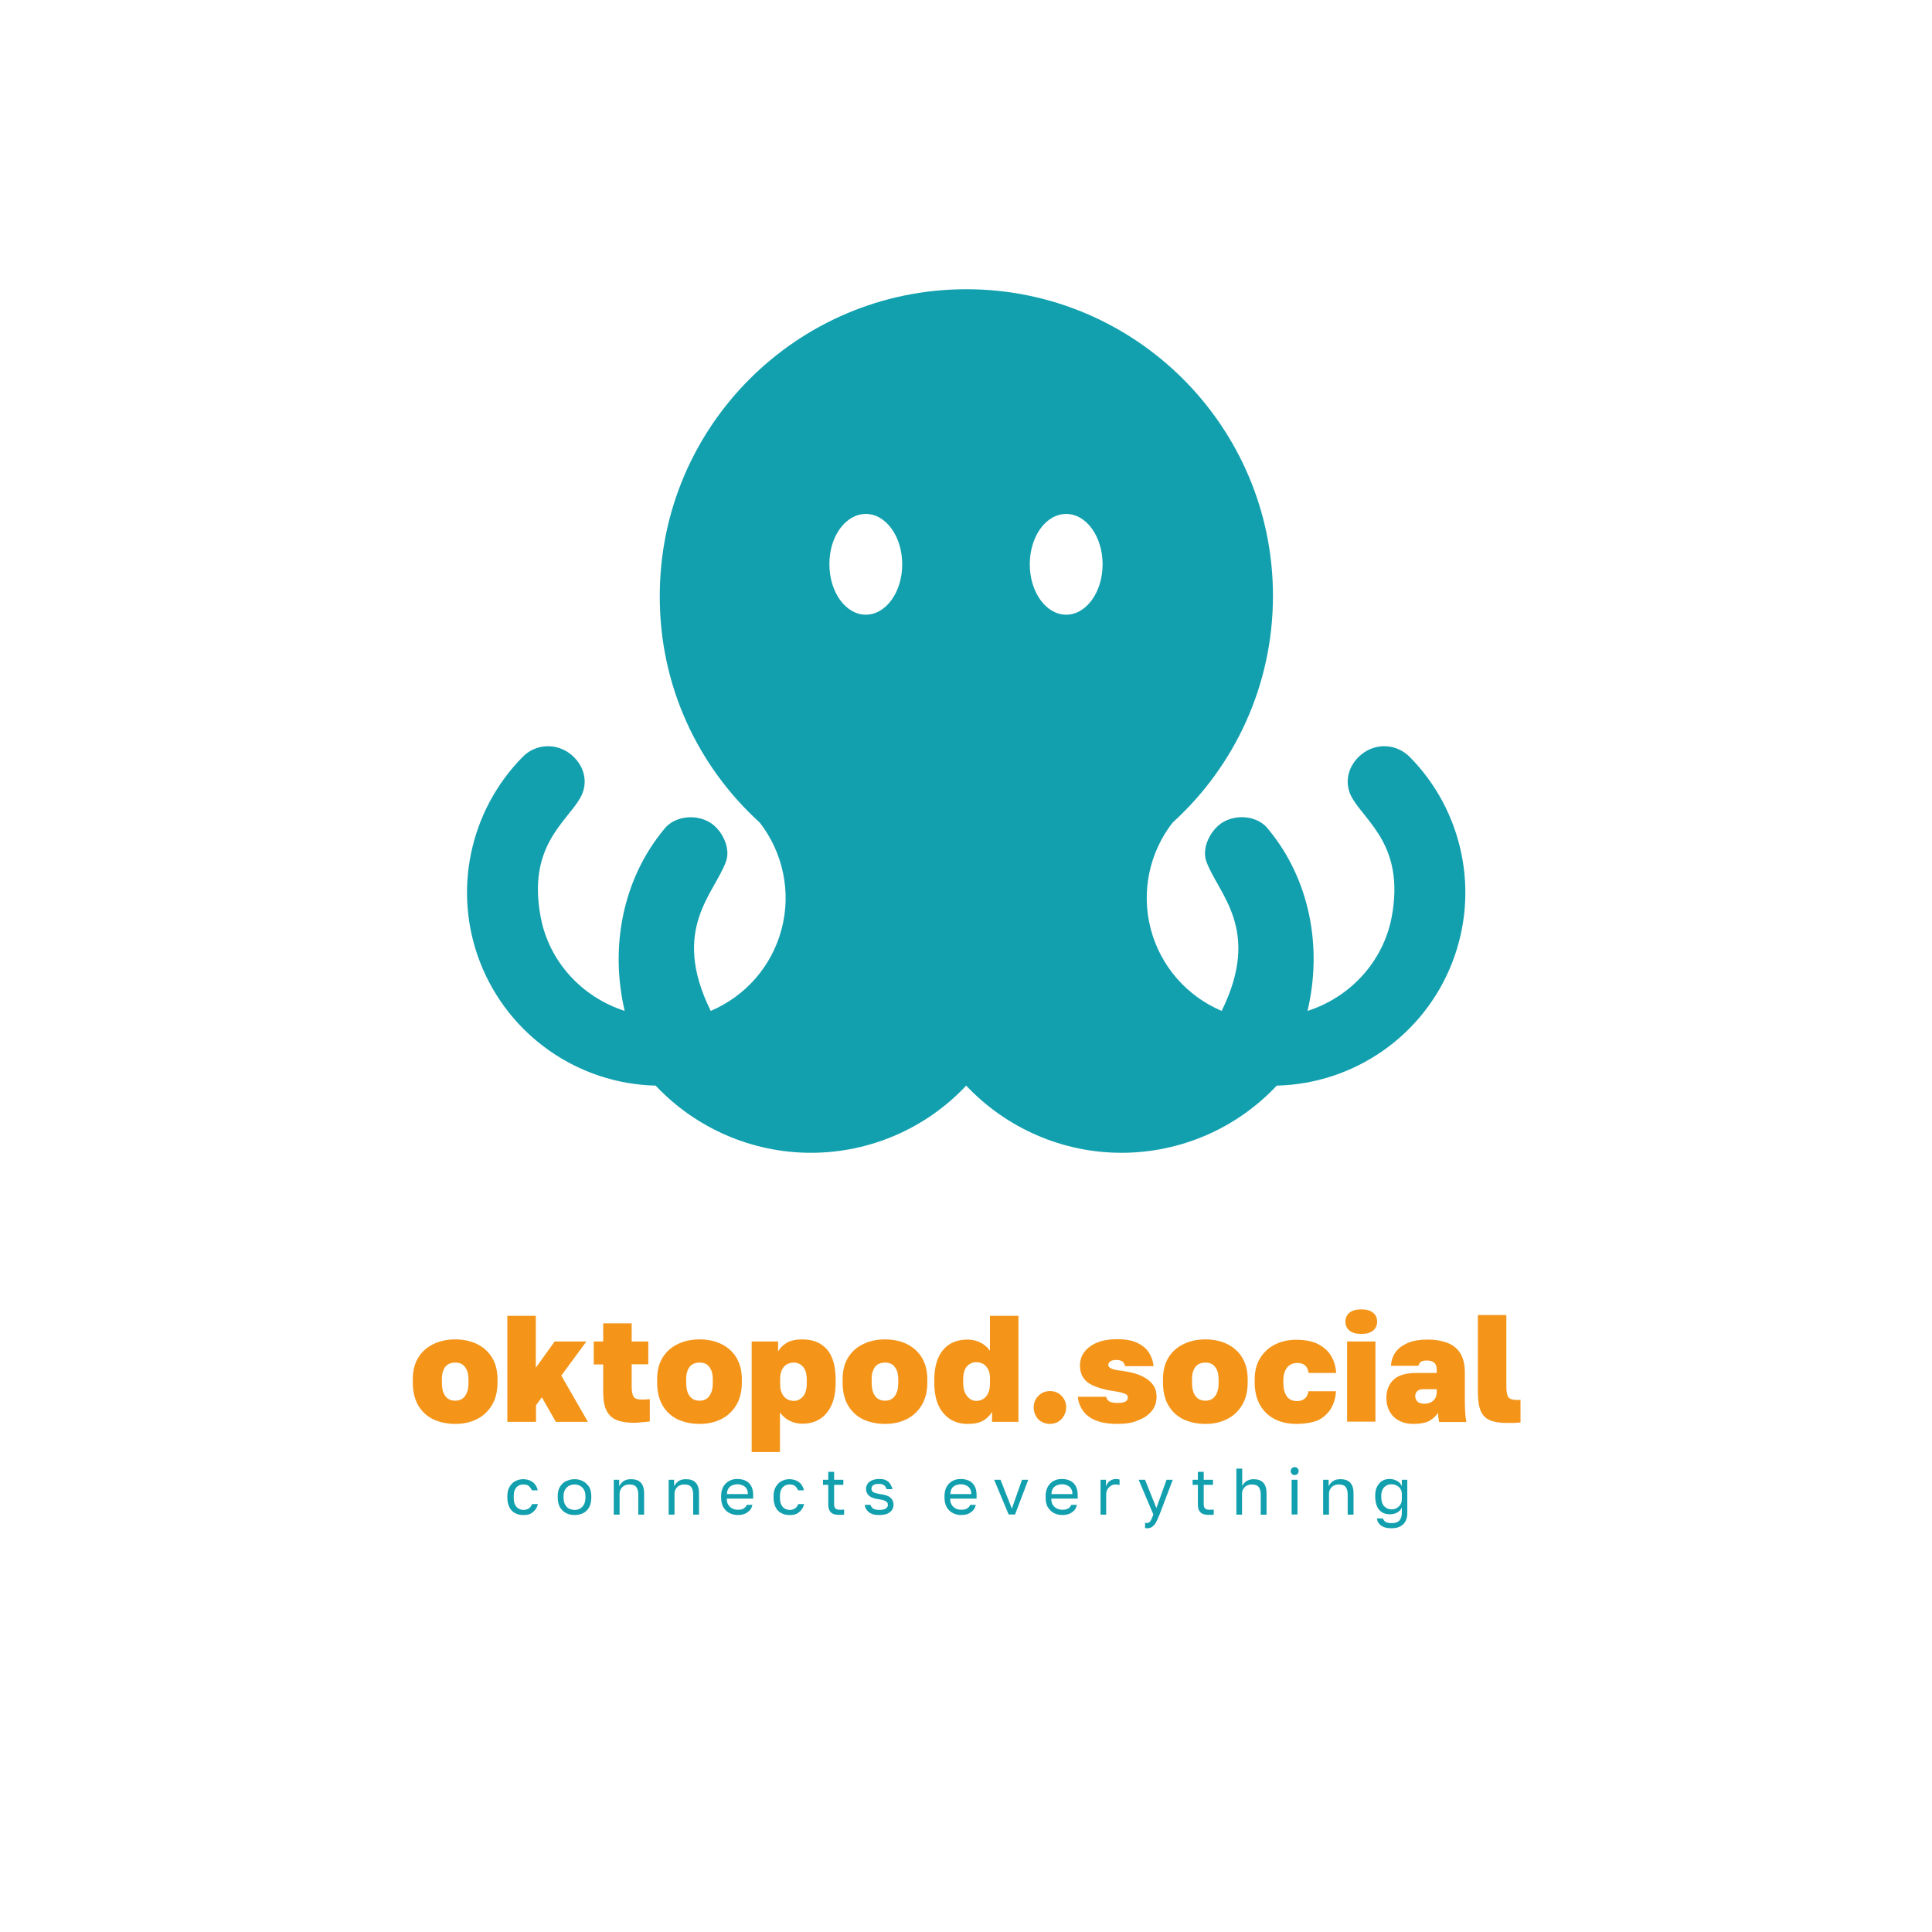 <?xml version="1.0" encoding="utf-8"?>
<!-- Generator: Adobe Illustrator 23.0.1, SVG Export Plug-In . SVG Version: 6.00 Build 0)  -->
<svg version="1.1" id="Layer_1" xmlns="http://www.w3.org/2000/svg" xmlns:xlink="http://www.w3.org/1999/xlink" x="0px" y="0px"
	 viewBox="0 0 1024 1024" style="enable-background:new 0 0 1024 1024;" xml:space="preserve">
<style type="text/css">
	.st0{fill-rule:evenodd;clip-rule:evenodd;fill:#12A0AF;}
	.st1{fill:#F49519;}
	.st2{fill:#12A0AF;}
</style>
<g>
	<path class="st0" d="M402.7,436c12.4,16,16.7,36.8,11.6,56.3c-5.1,19.6-19,35.6-37.6,43.5c-21.4-43.3,1.9-62,8.1-79.2
		c2.7-7.4-2.4-17.3-9.1-21c-7.6-4.3-18.6-2.9-23.8,4c-22,26.6-28.7,62.6-20.8,96.2c-22.7-7.3-40.1-26.2-44.5-49.6
		c-7.2-37.6,13.5-50.3,20.9-63.2c4.7-8.2,2.2-17.5-5.1-23.3c-7.7-6.1-18.6-5.5-25.4,1.5c-28.3,28.7-37.2,71.5-22.4,109.2
		c15.1,38.4,51.7,64,92.9,65c21.4,22.7,51.2,35.6,82.3,35.6c31.2,0,61-12.9,82.3-35.6c21.4,22.7,51.2,35.6,82.3,35.6
		c31.2,0,61-12.9,82.3-35.6c41.2-1,77.9-26.6,92.9-65c14.8-37.7,5.9-80.5-22.4-109.2c-6.9-7-17.8-7.6-25.4-1.5
		c-7.3,5.8-9.8,15.1-5.1,23.3c7.4,12.8,28,25.6,20.9,63.2c-4.5,23.4-21.8,42.3-44.6,49.6c8-33.6,1.3-69.6-20.7-96.2
		c-5.2-7-16.2-8.3-23.8-4c-6.7,3.8-11.8,13.7-9.1,21c6.2,17.2,29.5,35.9,8.1,79.2c-18.6-7.9-32.5-23.9-37.6-43.5
		c-5.1-19.5-0.8-40.4,11.6-56.3c32.7-29.7,53.2-72.6,53.2-120.2c0-89.7-72.8-162.5-162.5-162.5s-162.5,72.8-162.5,162.5
		C349.5,363.5,370,406.3,402.7,436L402.7,436z M458.9,272.4c10.7,0,19.3,12,19.3,26.7c0,14.8-8.7,26.7-19.3,26.7
		c-10.7,0-19.3-12-19.3-26.7C439.5,284.3,448.2,272.4,458.9,272.4L458.9,272.4z M565.1,272.4c10.7,0,19.3,12,19.3,26.7
		c0,14.8-8.7,26.7-19.3,26.7c-10.7,0-19.3-12-19.3-26.7C545.8,284.3,554.4,272.4,565.1,272.4L565.1,272.4z"/>
	<g>
		<path class="st1" d="M241.3,754.7c-4.2,0-8-0.8-11.4-2.3c-3.4-1.6-6.1-4-8.1-7.3s-3-7.4-3-12.4v-1.6c0-4.7,1-8.6,3-11.7
			c2-3.2,4.7-5.5,8.1-7.1c3.4-1.6,7.2-2.4,11.4-2.4c4.2,0,8,0.8,11.4,2.4c3.3,1.6,6,3.9,8,7.1c2,3.2,3,7.1,3,11.7v1.6
			c0,4.8-1,8.8-3,12.1s-4.7,5.8-8,7.4C249.3,753.9,245.6,754.7,241.3,754.7z M241.3,742.4c1.5,0,2.8-0.4,3.8-1.1
			c1-0.7,1.8-1.8,2.4-3.3c0.6-1.4,0.8-3.2,0.8-5.3v-1.6c0-1.9-0.3-3.5-0.8-4.8c-0.6-1.3-1.4-2.4-2.4-3.1c-1-0.7-2.3-1-3.8-1
			c-1.5,0-2.8,0.3-3.9,1c-1.1,0.7-1.9,1.7-2.4,3.1c-0.6,1.3-0.8,2.9-0.8,4.8v1.6c0,2.2,0.3,4,0.8,5.4c0.6,1.4,1.4,2.5,2.4,3.2
			C238.5,742.1,239.8,742.4,241.3,742.4z"/>
		<path class="st1" d="M268.9,753.6v-56.2H284v27.5l10-13.9h16.8l-13.3,18.1l14.1,24.5h-17l-7.4-13l-3.1,4.2v8.8H268.9z"/>
		<path class="st1" d="M336,754.1c-3.8,0-6.9-0.5-9.3-1.5c-2.4-1-4.1-2.7-5.3-5.1c-1.2-2.4-1.7-5.7-1.7-9.9v-14.4h-5V711h5v-9.6
			h15.1v9.6h8.8v12.1h-8.8v11.6c0,2.6,0.3,4.4,1,5.5c0.6,1.1,2.1,1.6,4.3,1.6c1.4,0,2.9-0.1,4.3-0.2v11.8c-1.3,0.2-2.6,0.3-4,0.4
			C339.1,754,337.7,754.1,336,754.1z"/>
		<path class="st1" d="M370.8,754.7c-4.2,0-8-0.8-11.4-2.3c-3.4-1.6-6.1-4-8.1-7.3s-3-7.4-3-12.4v-1.6c0-4.7,1-8.6,3-11.7
			c2-3.2,4.7-5.5,8.1-7.1c3.4-1.6,7.2-2.4,11.4-2.4c4.2,0,8,0.8,11.4,2.4c3.3,1.6,6,3.9,8,7.1c2,3.2,3,7.1,3,11.7v1.6
			c0,4.8-1,8.8-3,12.1s-4.7,5.8-8,7.4C378.8,753.9,375,754.7,370.8,754.7z M370.8,742.4c1.5,0,2.8-0.4,3.8-1.1
			c1-0.7,1.8-1.8,2.4-3.3c0.6-1.4,0.8-3.2,0.8-5.3v-1.6c0-1.9-0.3-3.5-0.8-4.8c-0.6-1.3-1.4-2.4-2.4-3.1c-1-0.7-2.3-1-3.8-1
			c-1.5,0-2.8,0.3-3.9,1c-1.1,0.7-1.9,1.7-2.4,3.1c-0.6,1.3-0.8,2.9-0.8,4.8v1.6c0,2.2,0.3,4,0.8,5.4c0.6,1.4,1.4,2.5,2.4,3.2
			C368,742.1,369.3,742.4,370.8,742.4z"/>
		<path class="st1" d="M398.4,769.6V711h14v5.3c1-1.8,2.5-3.3,4.6-4.6c2.1-1.2,4.9-1.8,8.3-1.8c5.6,0,9.9,1.8,13,5.3
			c3.1,3.6,4.6,8.9,4.6,16.1v1.6c0,4.9-0.8,8.9-2.3,12.1c-1.5,3.2-3.6,5.6-6.2,7.2c-2.6,1.6-5.6,2.4-9.1,2.4c-2.4,0-4.6-0.5-6.7-1.5
			c-2.1-1-3.8-2.5-5.2-4.5v21H398.4z M420.8,742.5c1.8,0,3.4-0.8,4.8-2.3c1.4-1.6,2-4,2-7.2v-1.6c0-3.2-0.7-5.6-2-7
			c-1.3-1.5-3-2.2-4.9-2.2c-1.3,0-2.5,0.3-3.6,0.9c-1.1,0.6-2,1.6-2.6,2.8c-0.6,1.3-1,2.8-1,4.6v3.3c0,1.9,0.3,3.5,1,4.8
			c0.6,1.3,1.5,2.3,2.7,3C418.3,742.2,419.5,742.5,420.8,742.5z"/>
		<path class="st1" d="M469.1,754.7c-4.2,0-8-0.8-11.4-2.3c-3.4-1.6-6.1-4-8.1-7.3s-3-7.4-3-12.4v-1.6c0-4.7,1-8.6,3-11.7
			c2-3.2,4.7-5.5,8.1-7.1c3.4-1.6,7.2-2.4,11.4-2.4c4.2,0,8,0.8,11.4,2.4c3.3,1.6,6,3.9,8,7.1c2,3.2,3,7.1,3,11.7v1.6
			c0,4.8-1,8.8-3,12.1s-4.7,5.8-8,7.4C477.1,753.9,473.4,754.7,469.1,754.7z M469.1,742.4c1.5,0,2.8-0.4,3.8-1.1
			c1-0.7,1.8-1.8,2.4-3.3c0.6-1.4,0.8-3.2,0.8-5.3v-1.6c0-1.9-0.3-3.5-0.8-4.8c-0.6-1.3-1.4-2.4-2.4-3.1c-1-0.7-2.3-1-3.8-1
			c-1.5,0-2.8,0.3-3.9,1c-1.1,0.7-1.9,1.7-2.4,3.1c-0.6,1.3-0.8,2.9-0.8,4.8v1.6c0,2.2,0.3,4,0.8,5.4c0.6,1.4,1.4,2.5,2.4,3.2
			C466.4,742.1,467.6,742.4,469.1,742.4z"/>
		<path class="st1" d="M512.8,754.7c-3.4,0-6.4-0.8-9-2.4s-4.7-4-6.3-7.2c-1.5-3.2-2.3-7.3-2.3-12.2v-1.5c0-4.6,0.7-8.5,2.1-11.7
			c1.4-3.2,3.4-5.6,6.1-7.3c2.7-1.6,5.8-2.4,9.4-2.4c2.4,0,4.6,0.5,6.7,1.5s3.8,2.5,5.2,4.4v-18.5h15.1v56.2h-14v-5.3
			c-1,1.8-2.5,3.3-4.6,4.6S516.3,754.7,512.8,754.7z M517.4,742.5c1.3,0,2.6-0.3,3.7-1c1.1-0.7,2-1.7,2.6-3c0.6-1.3,1-2.9,1-4.8
			v-3.3c0-1.9-0.3-3.4-1-4.7c-0.7-1.2-1.6-2.2-2.6-2.8c-1.1-0.6-2.3-0.9-3.7-0.9c-1.9,0-3.5,0.7-4.9,2.2c-1.3,1.5-2,3.8-2,7v1.6
			c0,3.2,0.7,5.6,2.1,7.2C514,741.7,515.6,742.5,517.4,742.5z"/>
		<path class="st1" d="M556.4,754.7c-1.6,0-3-0.4-4.3-1.1s-2.4-1.8-3.1-3.2c-0.8-1.4-1.1-2.8-1.1-4.5c0-2.4,0.8-4.4,2.5-6.1
			c1.7-1.7,3.7-2.5,6.1-2.5c2.4,0,4.5,0.8,6.1,2.5c1.7,1.7,2.5,3.7,2.5,6.1c0,1.6-0.4,3.1-1.2,4.5c-0.8,1.4-1.8,2.4-3.1,3.2
			C559.5,754.3,558,754.7,556.4,754.7z"/>
		<path class="st1" d="M592.1,754.7c-3.7,0-6.9-0.4-9.5-1.2c-2.6-0.8-4.7-1.9-6.2-3.2c-1.6-1.3-2.8-2.9-3.6-4.6
			c-0.9-1.7-1.4-3.5-1.5-5.4h15c0.2,0.9,0.6,1.7,1.4,2.3c0.8,0.6,2.3,1,4.4,1c2.2,0,3.7-0.3,4.5-0.8c0.8-0.5,1.2-1.3,1.2-2.2
			c0-0.5-0.2-0.9-0.6-1.3c-0.4-0.4-1.3-0.7-2.5-1.1c-1.3-0.4-3.1-0.7-5.7-1.1c-2-0.3-4.1-0.8-6.1-1.4c-2-0.6-3.8-1.4-5.4-2.3
			c-1.6-1-2.8-2.2-3.7-3.8c-0.9-1.6-1.4-3.5-1.4-5.9c0-2.7,0.8-5.1,2.4-7.2c1.6-2.1,3.8-3.7,6.7-4.9c2.9-1.2,6.4-1.8,10.6-1.8
			c4.6,0,8.3,0.7,11,2.1c2.8,1.4,4.8,3.2,6.1,5.4c1.3,2.2,2,4.5,2.2,6.8h-15.1c-0.2-1.1-0.7-2-1.4-2.5c-0.8-0.5-1.7-0.8-3-0.8
			c-1.7,0-2.8,0.3-3.5,0.8c-0.6,0.5-1,1.1-1,1.8c0,0.9,0.6,1.5,1.7,2c1.1,0.5,3.1,0.9,5.9,1.2c2.1,0.3,4.2,0.7,6.3,1.3
			c2.1,0.6,4,1.4,5.8,2.5c1.8,1,3.2,2.4,4.3,4c1.1,1.6,1.6,3.6,1.6,5.9c0,2.9-0.8,5.4-2.5,7.5c-1.7,2.1-4,3.8-7.1,4.9
			C600.4,754.2,596.6,754.7,592.1,754.7z"/>
		<path class="st1" d="M638.9,754.7c-4.2,0-8-0.8-11.4-2.3c-3.4-1.6-6.1-4-8.1-7.3c-2-3.3-3-7.4-3-12.4v-1.6c0-4.7,1-8.6,3-11.7
			c2-3.2,4.7-5.5,8.1-7.1c3.4-1.6,7.2-2.4,11.4-2.4c4.2,0,8,0.8,11.4,2.4c3.3,1.6,6,3.9,8,7.1c2,3.2,3,7.1,3,11.7v1.6
			c0,4.8-1,8.8-3,12.1c-2,3.3-4.7,5.8-8,7.4C646.9,753.9,643.1,754.7,638.9,754.7z M638.9,742.4c1.5,0,2.8-0.4,3.8-1.1
			c1-0.7,1.8-1.8,2.4-3.3c0.6-1.4,0.8-3.2,0.8-5.3v-1.6c0-1.9-0.3-3.5-0.8-4.8c-0.6-1.3-1.4-2.4-2.4-3.1c-1-0.7-2.3-1-3.8-1
			s-2.8,0.3-3.9,1c-1.1,0.7-1.9,1.7-2.4,3.1c-0.6,1.3-0.8,2.9-0.8,4.8v1.6c0,2.2,0.3,4,0.8,5.4c0.6,1.4,1.4,2.5,2.4,3.2
			S637.4,742.4,638.9,742.4z"/>
		<path class="st1" d="M687,754.7c-4.4,0-8.2-0.9-11.5-2.6s-5.9-4.3-7.7-7.5s-2.8-7.2-2.8-11.8v-1.6c0-4.3,0.9-8.1,2.8-11.2
			c1.9-3.2,4.5-5.6,7.8-7.3c3.3-1.7,7.1-2.6,11.4-2.6c4.9,0,8.8,0.8,11.8,2.4c3,1.6,5.3,3.7,6.8,6.3c1.5,2.6,2.4,5.6,2.6,8.9h-14.6
			c-0.3-1.8-0.9-3.2-1.9-4c-1-0.9-2.4-1.3-4.1-1.3c-1.4,0-2.7,0.3-3.8,1c-1.1,0.6-1.9,1.6-2.6,3c-0.6,1.4-1,3-1,4.9v1.6
			c0,2.2,0.3,4,0.9,5.5c0.6,1.4,1.4,2.5,2.5,3.2c1.1,0.7,2.4,1,3.9,1c1.5,0,2.8-0.4,3.9-1.2c1.1-0.8,1.8-2.1,2.1-4h14.6
			c-0.2,3.6-1.2,6.7-2.8,9.4c-1.7,2.6-4,4.7-7,6.1C695.4,754,691.6,754.7,687,754.7z"/>
		<path class="st1" d="M721.6,707c-2.8,0-5-0.6-6.4-1.8c-1.4-1.2-2.1-2.7-2.1-4.7s0.7-3.5,2.1-4.7c1.4-1.2,3.5-1.8,6.4-1.8
			c2.7,0,4.8,0.6,6.2,1.8c1.4,1.2,2.1,2.7,2.1,4.7s-0.7,3.5-2.1,4.7C726.4,706.4,724.3,707,721.6,707z M714,753.6V711h15v42.5H714z"
			/>
		<path class="st1" d="M749.1,754.7c-2.9,0-5.5-0.6-7.7-1.8c-2.2-1.2-3.8-2.8-4.9-4.9c-1.1-2-1.7-4.3-1.7-6.9c0-4.2,1.3-7.5,3.9-9.9
			c2.6-2.4,6.6-3.5,12.1-3.5h10.7v-1.4c0-2-0.5-3.4-1.4-4.1s-2.1-1.1-3.7-1.1c-1.5,0-2.6,0.2-3.3,0.7c-0.7,0.5-1.1,1.2-1.3,2.1
			h-14.6c0.2-2.7,1-5.1,2.4-7.1c1.4-2.1,3.6-3.7,6.5-5c2.9-1.2,6.4-1.8,10.7-1.8c3.9,0,7.3,0.6,10.3,1.7c3,1.2,5.3,3,6.9,5.6
			c1.6,2.6,2.4,6,2.4,10.3v15.3c0,2.2,0.1,4.2,0.2,5.9c0.1,1.7,0.3,3.3,0.6,4.9h-14.4c-0.2-0.8-0.3-1.5-0.4-2.2
			c-0.1-0.7-0.2-1.6-0.2-2.7c-1.1,1.7-2.6,3.1-4.6,4.3C755.7,754.1,752.9,754.7,749.1,754.7z M754.7,744c1.4,0,2.6-0.2,3.6-0.7
			c1-0.5,1.8-1.2,2.4-2.2c0.6-1,0.8-2.2,0.8-3.5v-1.3h-7.1c-1.4,0-2.4,0.3-3.2,1c-0.7,0.7-1.1,1.6-1.1,2.6c0,1.2,0.4,2.2,1.1,2.9
			C752,743.6,753.2,744,754.7,744z"/>
		<path class="st1" d="M799,754.2c-3.7,0-6.7-0.4-9-1.3c-2.3-0.9-4-2.5-5.1-4.9c-1.1-2.4-1.6-5.9-1.6-10.4v-40.6h15.1v37.9
			c0,2.6,0.3,4.5,1,5.5c0.6,1,2.1,1.6,4.4,1.6c0.4,0,0.8,0,1.1,0c0.3,0,0.6,0,1-0.1v12c-0.6,0.1-1.4,0.1-2.2,0.2
			c-0.9,0.1-1.7,0.1-2.5,0.1C800.3,754.1,799.6,754.2,799,754.2z"/>
	</g>
	<g>
		<path class="st2" d="M277.3,803c-1.6,0-3-0.3-4.3-1c-1.3-0.7-2.3-1.7-3-3.1c-0.7-1.4-1.1-3.1-1.1-5.3V793c0-2,0.4-3.7,1.2-5
			c0.8-1.3,1.8-2.4,3.1-3c1.3-0.7,2.6-1,4.1-1c1.5,0,2.7,0.3,3.8,0.8c1.1,0.5,1.9,1.2,2.6,2.1c0.6,0.9,1.1,1.9,1.3,3h-3.1
			c-0.4-0.9-0.9-1.6-1.5-2.2c-0.7-0.6-1.7-0.9-3-0.9c-0.9,0-1.8,0.2-2.5,0.6c-0.8,0.4-1.4,1.1-1.9,2c-0.5,0.9-0.7,2.1-0.7,3.6v0.7
			c0,1.6,0.2,2.9,0.7,3.8c0.5,1,1.1,1.7,1.9,2.1c0.8,0.4,1.6,0.7,2.5,0.7c1.1,0,2.1-0.3,2.9-0.8c0.8-0.6,1.3-1.3,1.7-2.3h3.1
			c-0.3,1.2-0.8,2.3-1.5,3.1c-0.7,0.9-1.6,1.6-2.6,2.1S278.6,803,277.3,803z"/>
		<path class="st2" d="M304.5,803c-1.6,0-3-0.3-4.4-1c-1.4-0.7-2.4-1.7-3.3-3.1c-0.8-1.4-1.2-3.1-1.2-5.3V793c0-2,0.4-3.7,1.2-5
			c0.8-1.3,1.9-2.4,3.3-3s2.8-1,4.4-1c1.6,0,3,0.3,4.4,1c1.3,0.7,2.4,1.7,3.3,3c0.8,1.3,1.2,3,1.2,5v0.7c0,2.1-0.4,3.9-1.2,5.3
			c-0.8,1.4-1.9,2.4-3.3,3.1C307.5,802.7,306,803,304.5,803z M304.5,800.3c1,0,1.9-0.2,2.7-0.6s1.6-1.1,2.2-2.1
			c0.6-1,0.9-2.3,0.9-3.9V793c0-1.5-0.3-2.7-0.9-3.6c-0.6-0.9-1.3-1.6-2.2-2c-0.9-0.4-1.8-0.6-2.7-0.6c-0.9,0-1.8,0.2-2.7,0.6
			c-0.9,0.4-1.6,1.1-2.2,2c-0.6,0.9-0.9,2.1-0.9,3.6v0.7c0,1.6,0.3,2.9,0.9,3.9c0.6,1,1.3,1.7,2.2,2.1
			C302.6,800,303.5,800.3,304.5,800.3z"/>
		<path class="st2" d="M325.3,802.7v-18.4h2.9v3.5c0.4-1,1.2-1.9,2.2-2.7c1.1-0.8,2.4-1.1,4.1-1.1c2.3,0,4,0.6,5.2,1.9
			c1.1,1.2,1.7,3.1,1.7,5.4v11.5h-3.1v-10.8c0-1.7-0.4-3-1.1-3.9c-0.7-0.9-1.9-1.3-3.6-1.3c-1.2,0-2.2,0.3-3,0.8
			c-0.8,0.5-1.3,1.2-1.7,1.9c-0.4,0.8-0.5,1.6-0.5,2.5v10.8H325.3z"/>
		<path class="st2" d="M354.4,802.7v-18.4h2.9v3.5c0.4-1,1.2-1.9,2.2-2.7c1.1-0.8,2.4-1.1,4.1-1.1c2.3,0,4,0.6,5.2,1.9
			c1.1,1.2,1.7,3.1,1.7,5.4v11.5h-3.1v-10.8c0-1.7-0.4-3-1.1-3.9c-0.7-0.9-1.9-1.3-3.6-1.3c-1.2,0-2.2,0.3-3,0.8
			c-0.8,0.5-1.3,1.2-1.7,1.9c-0.4,0.8-0.5,1.6-0.5,2.5v10.8H354.4z"/>
		<path class="st2" d="M391.1,803c-1.6,0-3-0.3-4.4-1c-1.4-0.7-2.4-1.7-3.3-3.1c-0.8-1.4-1.2-3.2-1.2-5.3V793c0-2,0.4-3.7,1.2-5.1
			c0.8-1.3,1.8-2.3,3.1-3c1.3-0.7,2.7-1,4.2-1c2.7,0,4.8,0.7,6.3,2.2c1.5,1.5,2.2,3.6,2.2,6.3v1.9h-14c0,1.4,0.3,2.6,0.9,3.4
			c0.6,0.9,1.3,1.5,2.2,1.9s1.8,0.6,2.7,0.6c1.4,0,2.5-0.2,3.2-0.7c0.8-0.5,1.3-1.1,1.6-1.9h3c-0.4,1.8-1.3,3.1-2.7,4
			C394.7,802.6,393,803,391.1,803z M390.9,786.7c-1,0-1.9,0.2-2.7,0.5c-0.9,0.4-1.6,0.9-2.1,1.7c-0.5,0.8-0.8,1.8-0.8,3h11.1
			c0-1.3-0.3-2.3-0.8-3c-0.5-0.8-1.2-1.3-2-1.6C392.8,786.9,391.9,786.7,390.9,786.7z"/>
		<path class="st2" d="M418.4,803c-1.6,0-3-0.3-4.3-1c-1.3-0.7-2.3-1.7-3-3.1c-0.7-1.4-1.1-3.1-1.1-5.3V793c0-2,0.4-3.7,1.2-5
			c0.8-1.3,1.8-2.4,3.1-3c1.3-0.7,2.6-1,4.1-1c1.5,0,2.7,0.3,3.8,0.8c1.1,0.5,1.9,1.2,2.6,2.1c0.6,0.9,1.1,1.9,1.3,3h-3.1
			c-0.4-0.9-0.9-1.6-1.5-2.2c-0.7-0.6-1.7-0.9-3-0.9c-0.9,0-1.8,0.2-2.5,0.6c-0.8,0.4-1.4,1.1-1.9,2c-0.5,0.9-0.7,2.1-0.7,3.6v0.7
			c0,1.6,0.2,2.9,0.7,3.8c0.5,1,1.1,1.7,1.9,2.1c0.8,0.4,1.6,0.7,2.5,0.7c1.1,0,2.1-0.3,2.9-0.8c0.8-0.6,1.3-1.3,1.7-2.3h3.1
			c-0.3,1.2-0.8,2.3-1.5,3.1c-0.7,0.9-1.6,1.6-2.6,2.1S419.7,803,418.4,803z"/>
		<path class="st2" d="M444.6,802.9c-1.3,0-2.4-0.2-3.2-0.6c-0.8-0.4-1.4-1-1.8-1.8c-0.4-0.8-0.6-1.8-0.6-3V787h-2.8v-2.7h2.8v-4.2
			h3.1v4.2h4.9v2.7h-4.9v10.2c0,1,0.2,1.8,0.7,2.3c0.4,0.5,1.3,0.7,2.5,0.7c0.7,0,1.4,0,2.1-0.1v2.7c-0.4,0-0.9,0.1-1.3,0.1
			C445.7,802.9,445.2,802.9,444.6,802.9z"/>
		<path class="st2" d="M465.9,803c-1.2,0-2.3-0.1-3.2-0.4s-1.7-0.7-2.3-1.2c-0.6-0.5-1.1-1.1-1.4-1.7c-0.4-0.7-0.6-1.4-0.7-2.1h3.1
			c0.2,0.7,0.6,1.4,1.3,1.9c0.7,0.5,1.8,0.8,3.3,0.8c1.7,0,2.9-0.3,3.6-0.8c0.7-0.5,1-1.2,1-1.9c0-0.5-0.1-1-0.4-1.3
			c-0.3-0.4-0.8-0.7-1.5-1s-1.8-0.5-3.1-0.7c-1-0.1-1.9-0.3-2.7-0.6c-0.8-0.3-1.5-0.6-2.1-1.1c-0.6-0.4-1-1-1.3-1.6
			s-0.5-1.4-0.5-2.2c0-0.9,0.3-1.8,0.8-2.6c0.5-0.8,1.3-1.4,2.4-1.9c1.1-0.5,2.4-0.7,3.9-0.7c1.5,0,2.7,0.2,3.6,0.7
			c1,0.5,1.7,1.2,2.2,2c0.5,0.8,0.9,1.7,1.1,2.7h-3.1c-0.2-0.8-0.6-1.5-1.2-2c-0.6-0.5-1.5-0.8-2.7-0.8c-1.5,0-2.6,0.2-3.2,0.7
			s-0.9,1.1-0.9,1.8c0,0.8,0.3,1.5,1,1.9c0.7,0.4,1.9,0.7,3.6,1c1.1,0.1,2.1,0.3,3,0.6s1.6,0.6,2.2,1.1c0.6,0.5,1.1,1,1.4,1.7
			c0.3,0.6,0.5,1.4,0.5,2.3c0,1-0.3,1.9-0.8,2.7c-0.6,0.8-1.4,1.5-2.5,2C469,802.8,467.6,803,465.9,803z"/>
		<path class="st2" d="M509.5,803c-1.6,0-3-0.3-4.4-1c-1.4-0.7-2.4-1.7-3.3-3.1c-0.8-1.4-1.2-3.2-1.2-5.3V793c0-2,0.4-3.7,1.2-5.1
			c0.8-1.3,1.8-2.3,3.1-3c1.3-0.7,2.7-1,4.2-1c2.7,0,4.8,0.7,6.3,2.2c1.5,1.5,2.2,3.6,2.2,6.3v1.9h-14c0,1.4,0.3,2.6,0.9,3.4
			c0.6,0.9,1.3,1.5,2.2,1.9s1.8,0.6,2.7,0.6c1.4,0,2.5-0.2,3.2-0.7c0.8-0.5,1.3-1.1,1.6-1.9h3c-0.4,1.8-1.3,3.1-2.7,4
			C513.2,802.6,511.5,803,509.5,803z M509.3,786.7c-1,0-1.9,0.2-2.7,0.5c-0.9,0.4-1.6,0.9-2.1,1.7c-0.5,0.8-0.8,1.8-0.8,3h11.1
			c0-1.3-0.3-2.3-0.8-3c-0.5-0.8-1.2-1.3-2-1.6C511.2,786.9,510.3,786.7,509.3,786.7z"/>
		<path class="st2" d="M534.6,802.7l-7.7-18.4h3.4l6,15.3l5.4-15.3h3.3l-7,18.4H534.6z"/>
		<path class="st2" d="M563.1,803c-1.6,0-3-0.3-4.4-1c-1.4-0.7-2.4-1.7-3.3-3.1s-1.2-3.2-1.2-5.3V793c0-2,0.4-3.7,1.2-5.1
			c0.8-1.3,1.8-2.3,3.1-3c1.3-0.7,2.7-1,4.2-1c2.7,0,4.8,0.7,6.3,2.2c1.5,1.5,2.2,3.6,2.2,6.3v1.9h-14c0,1.4,0.3,2.6,0.9,3.4
			c0.6,0.9,1.3,1.5,2.2,1.9s1.8,0.6,2.7,0.6c1.4,0,2.5-0.2,3.2-0.7c0.8-0.5,1.3-1.1,1.6-1.9h3c-0.4,1.8-1.3,3.1-2.7,4
			C566.7,802.6,565,803,563.1,803z M562.9,786.7c-1,0-1.9,0.2-2.7,0.5c-0.9,0.4-1.6,0.9-2.1,1.7s-0.8,1.8-0.8,3h11.1
			c0-1.3-0.3-2.3-0.8-3c-0.5-0.8-1.2-1.3-2-1.6C564.8,786.9,563.9,786.7,562.9,786.7z"/>
		<path class="st2" d="M583.3,802.7v-18.4h2.9v3.5c0.3-0.7,0.7-1.4,1.1-2c0.5-0.6,1.1-1,1.8-1.4c0.7-0.3,1.5-0.5,2.4-0.5
			c0.5,0,0.8,0,1.1,0.1c0.3,0,0.5,0.1,0.8,0.2v2.9c-0.3-0.1-0.6-0.2-0.9-0.2c-0.3,0-0.7-0.1-1.2-0.1c-0.9,0-1.8,0.2-2.5,0.7
			s-1.3,1-1.8,1.8c-0.4,0.8-0.7,1.7-0.7,2.7v10.8H583.3z"/>
		<path class="st2" d="M607.9,810c-0.3,0-0.7,0-1-0.1v-2.8c0.3,0.1,0.7,0.1,1,0.1c0.5,0,0.9-0.1,1.2-0.3c0.3-0.2,0.6-0.7,1-1.3
			c0.3-0.6,0.7-1.6,1.2-2.9l-7.8-18.4h3.4l6,15l5.4-15h3.3l-7,18.4c-0.7,1.7-1.3,3.1-1.9,4.2c-0.6,1.1-1.3,1.8-2,2.3
			C610,809.8,609.1,810,607.9,810z"/>
		<path class="st2" d="M640.5,802.9c-1.3,0-2.4-0.2-3.2-0.6c-0.8-0.4-1.4-1-1.8-1.8s-0.6-1.8-0.6-3V787h-2.8v-2.7h2.8v-4.2h3.1v4.2
			h4.9v2.7H638v10.2c0,1,0.2,1.8,0.7,2.3c0.4,0.5,1.3,0.7,2.5,0.7c0.7,0,1.4,0,2.1-0.1v2.7c-0.4,0-0.9,0.1-1.3,0.1
			C641.5,802.9,641,802.9,640.5,802.9z"/>
		<path class="st2" d="M655.3,802.7v-24.3h3.1v9.2c0.3-0.6,0.8-1.3,1.3-1.8s1.2-1,2-1.3c0.8-0.3,1.7-0.5,2.7-0.5
			c2.3,0,4,0.6,5.2,1.9c1.1,1.2,1.7,3.1,1.7,5.4v11.5h-3.1v-10.8c0-1.7-0.4-3-1.1-3.9c-0.7-0.9-1.9-1.3-3.6-1.3
			c-1.2,0-2.2,0.3-3,0.8c-0.8,0.5-1.3,1.2-1.7,1.9s-0.5,1.6-0.5,2.5v10.8H655.3z"/>
		<path class="st2" d="M686.2,781.8c-0.6,0-1.1-0.2-1.5-0.6c-0.4-0.4-0.6-0.9-0.6-1.5c0-0.6,0.2-1.1,0.6-1.5
			c0.4-0.4,0.9-0.6,1.5-0.6s1.1,0.2,1.5,0.6c0.4,0.4,0.6,0.9,0.6,1.5c0,0.6-0.2,1.1-0.6,1.5C687.3,781.6,686.8,781.8,686.2,781.8z
			 M684.6,802.7v-18.4h3.1v18.4H684.6z"/>
		<path class="st2" d="M701.3,802.7v-18.4h2.9v3.5c0.4-1,1.2-1.9,2.2-2.7c1.1-0.8,2.4-1.1,4.1-1.1c2.3,0,4,0.6,5.2,1.9
			c1.1,1.2,1.7,3.1,1.7,5.4v11.5h-3.1v-10.8c0-1.7-0.4-3-1.1-3.9c-0.7-0.9-1.9-1.3-3.6-1.3c-1.2,0-2.2,0.3-3,0.8
			c-0.8,0.5-1.3,1.2-1.7,1.9s-0.5,1.6-0.5,2.5v10.8H701.3z"/>
		<path class="st2" d="M737.6,810c-1.8,0-3.2-0.2-4.3-0.7c-1.1-0.5-1.9-1.1-2.5-1.9s-0.9-1.7-1-2.6h3.2c0.2,0.7,0.7,1.3,1.3,1.8
			c0.6,0.4,1.8,0.7,3.3,0.7c1.9,0,3.3-0.5,4.1-1.4s1.3-2.2,1.3-3.9v-3c-0.5,1.2-1.4,2.1-2.5,2.7c-1.1,0.6-2.4,0.9-3.9,0.9
			c-1.5,0-2.8-0.3-4-1c-1.2-0.7-2.1-1.7-2.7-3.1c-0.6-1.4-1-3.1-1-5.1v-0.7c0-1.9,0.3-3.5,1-4.8c0.7-1.3,1.6-2.3,2.7-3
			c1.1-0.7,2.5-1,3.9-1c1.6,0,2.9,0.4,4.1,1.1c1.2,0.7,2,1.6,2.4,2.8v-3.5h2.9V802c0,2.5-0.7,4.5-2.2,5.9S740.4,810,737.6,810z
			 M737.4,800c1.1,0,2.1-0.2,2.9-0.7c0.8-0.5,1.5-1.1,2-1.9c0.5-0.8,0.7-1.8,0.7-2.8v-2.8c0-1-0.2-1.8-0.7-2.6
			c-0.5-0.8-1.1-1.4-2-1.8c-0.8-0.5-1.8-0.7-2.9-0.7c-1.5,0-2.7,0.5-3.8,1.6c-1,1.1-1.5,2.6-1.5,4.5v0.7c0,2.1,0.5,3.7,1.5,4.8
			C734.7,799.4,736,800,737.4,800z"/>
	</g>
</g>
</svg>
